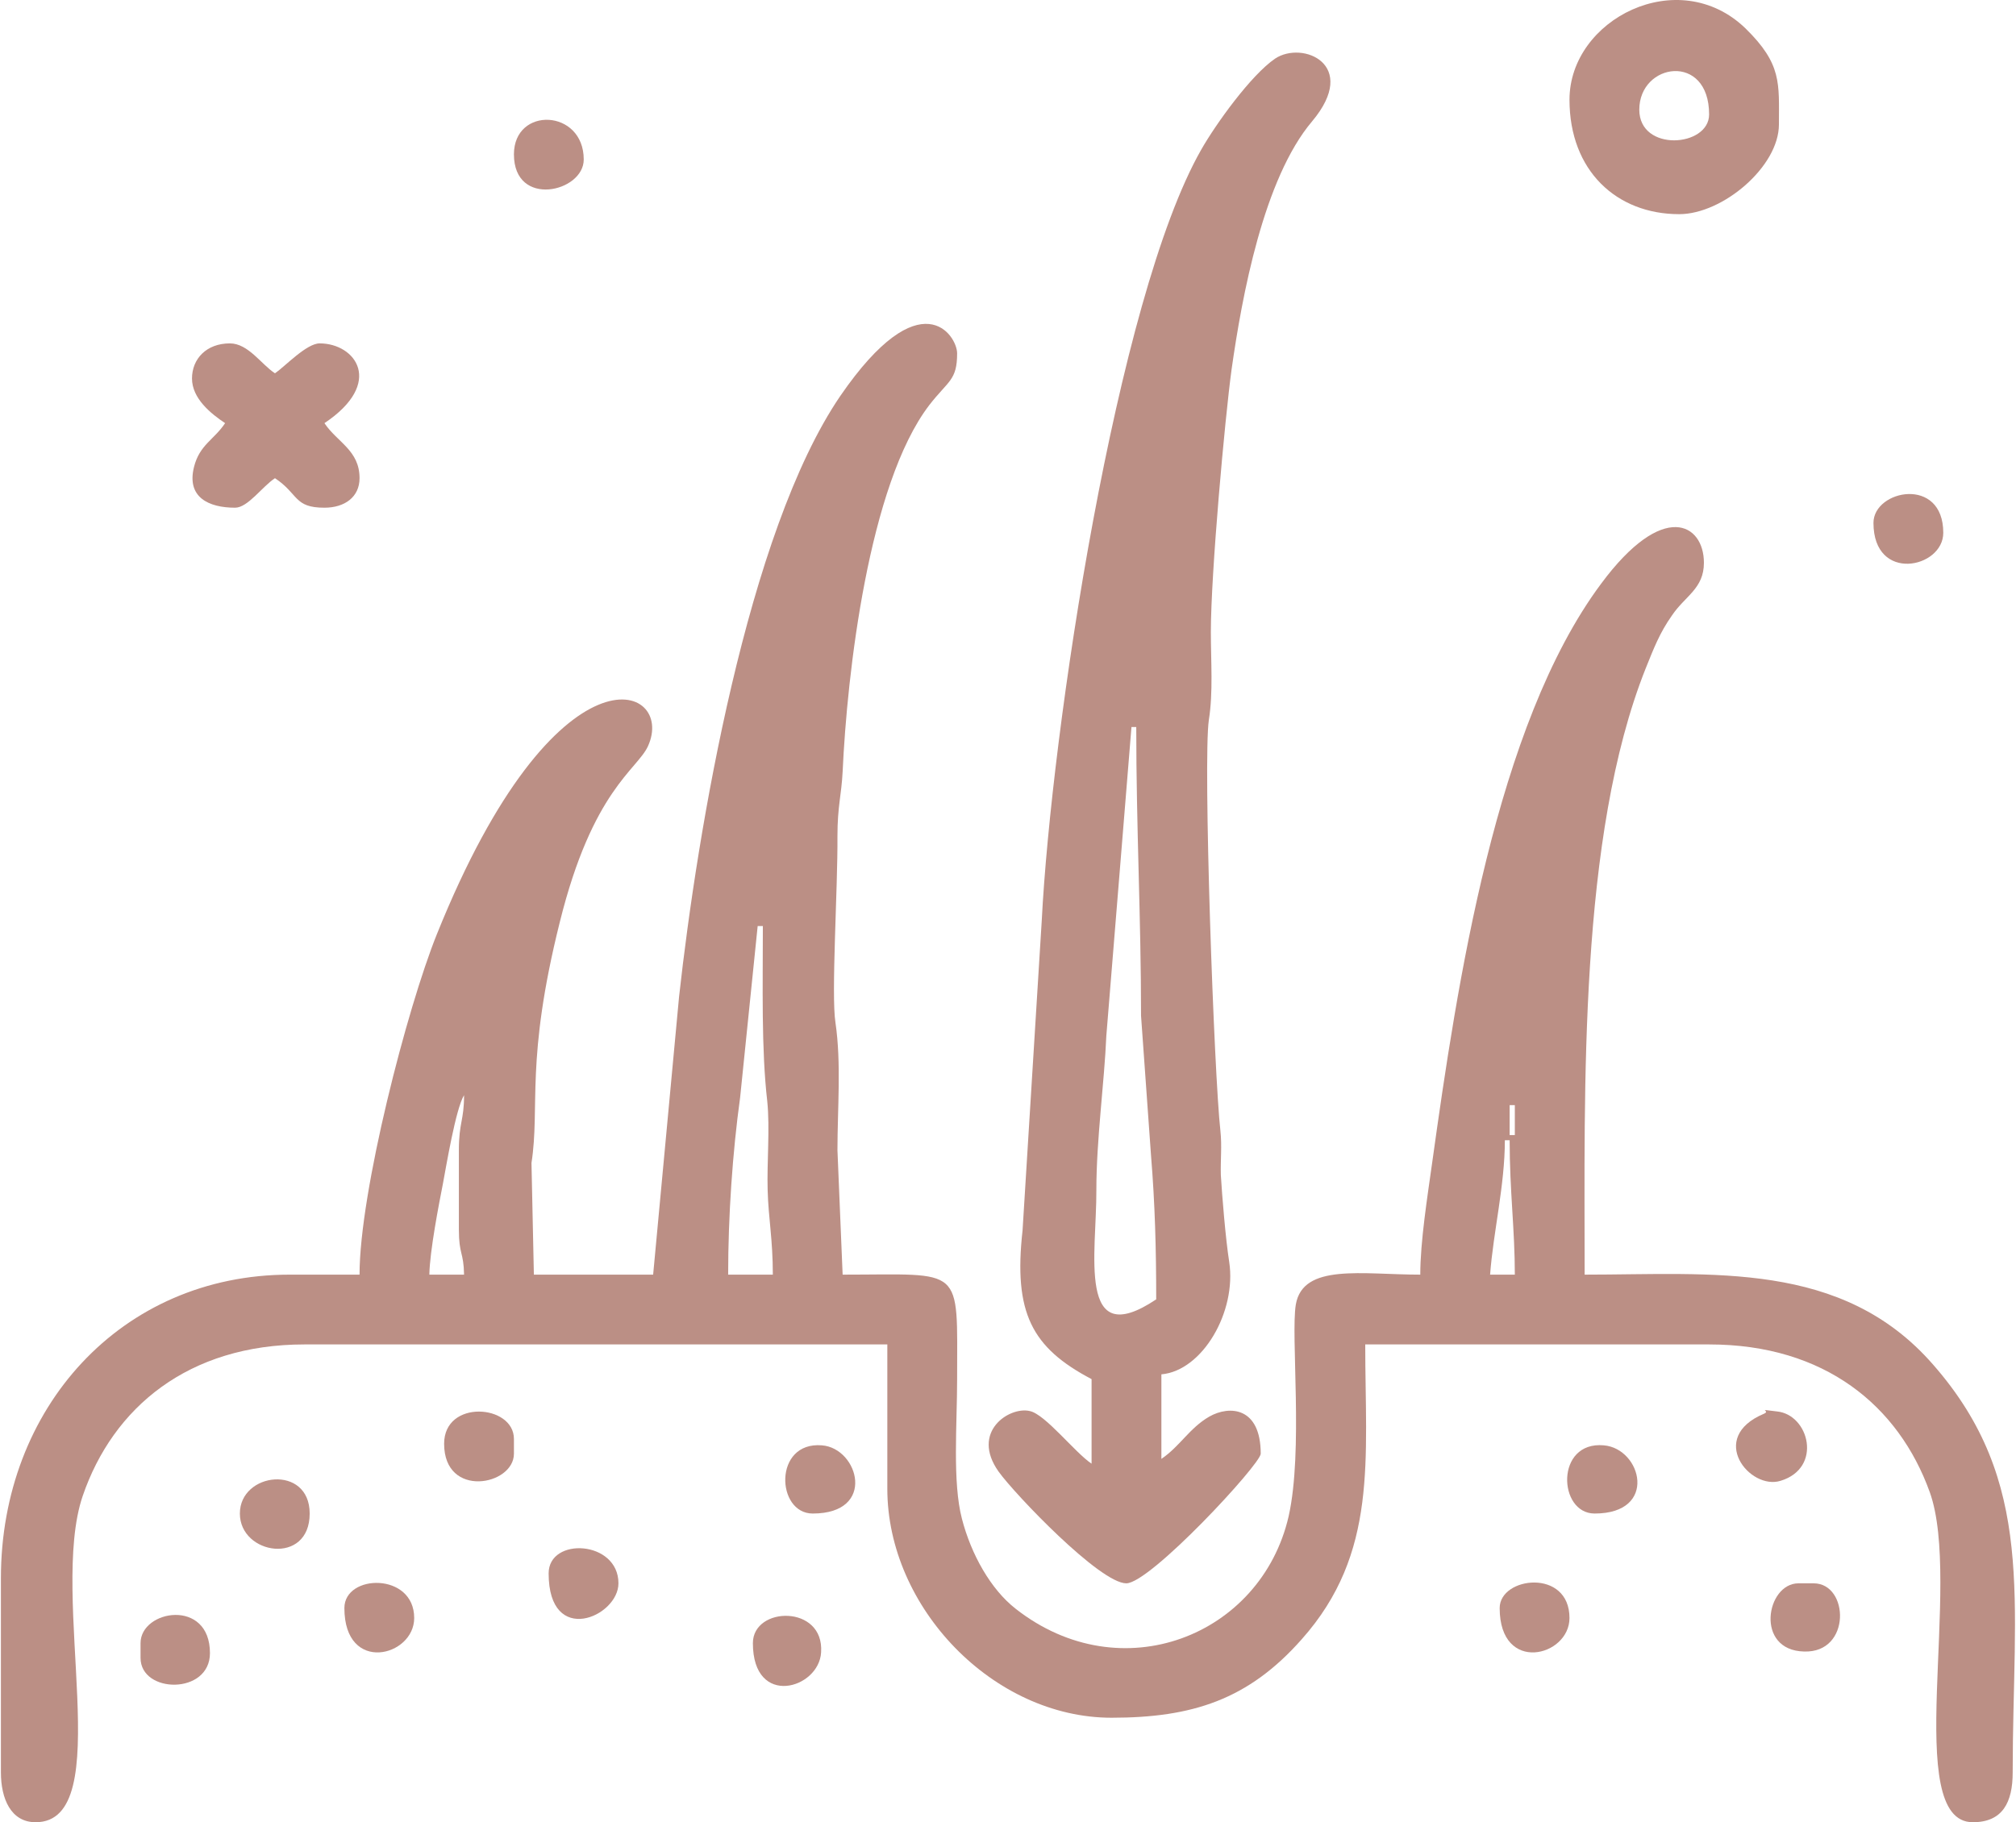 <?xml version="1.0" encoding="UTF-8"?>
<!DOCTYPE svg PUBLIC "-//W3C//DTD SVG 1.1//EN" "http://www.w3.org/Graphics/SVG/1.1/DTD/svg11.dtd">
<!-- Creator: CorelDRAW 2019 (64 Bit) -->
<svg xmlns="http://www.w3.org/2000/svg" xml:space="preserve" width="365px" height="330px" version="1.1" style="shape-rendering:geometricPrecision; text-rendering:geometricPrecision; image-rendering:optimizeQuality; fill-rule:evenodd; clip-rule:evenodd"
viewBox="0 0 50.49 45.69"
 xmlns:xlink="http://www.w3.org/1999/xlink"
 xmlns:xodm="http://www.corel.com/coreldraw/odm/2003">
 <defs>
  <style type="text/css">
   <![CDATA[
    .fil0 {fill:#BB8F85}
   ]]>
  </style>
 </defs>
 <g id="Camada_x0020_1">
  <g id="_2339626888800">
   <path class="fil0" d="M37.7 28.59l0.12 0c0,1.28 0.13,2.23 0.13,3.37l-0.62 0c0.08,-1.07 0.37,-2.24 0.37,-3.37zm-18.73 -5.37l0.13 0c0,1.49 -0.04,3.09 0.11,4.39 0.07,0.68 -0.01,1.53 0.01,2.23 0.02,0.72 0.13,1.23 0.13,2.12l-1.12 0c0,-1.46 0.11,-3.07 0.3,-4.44l0.44 -4.3zm18.85 4.49l0.13 0 0 0.75 -0.13 0 0 -0.75zm-26.34 1.13l0 1.99c0,0.63 0.12,0.56 0.13,1.13l-0.87 0c0.01,-0.59 0.24,-1.77 0.34,-2.28 0.08,-0.42 0.32,-1.88 0.53,-2.22 0,0.64 -0.13,0.68 -0.13,1.38zm4.87 3.12l-2.99 0 -0.06 -2.8c0.22,-1.42 -0.16,-2.56 0.71,-6.04 0.82,-3.31 1.94,-3.82 2.21,-4.41 0.71,-1.56 -2.28,-2.77 -5.29,4.71 -0.75,1.86 -1.94,6.47 -1.94,8.54l-1.75 0c-4.23,0 -7.24,3.35 -7.24,7.61l0 4.87c0,0.66 0.25,1.25 0.87,1.25 2.07,0 0.32,-5.66 1.18,-8.18 0.76,-2.22 2.65,-3.8 5.56,-3.8l14.61 0 0 3.62c0,2.98 2.66,5.74 5.62,5.74 2.02,0 3.43,-0.45 4.77,-1.97 1.92,-2.16 1.59,-4.51 1.59,-7.39l8.62 0c2.9,0 4.75,1.54 5.53,3.7 0.83,2.3 -0.71,8.28 1.08,8.28 0.75,0 1,-0.5 1,-1.25 0,-4.34 0.59,-7.28 -2,-10.23 -2.28,-2.61 -5.53,-2.25 -8.73,-2.25 0,-4.65 -0.15,-10.98 1.53,-15.2 0.21,-0.52 0.35,-0.89 0.66,-1.33 0.33,-0.49 0.8,-0.67 0.8,-1.32 0,-0.98 -1.02,-1.58 -2.58,0.53 -2.64,3.55 -3.61,10.05 -4.23,14.5 -0.12,0.86 -0.3,1.99 -0.3,2.82 -1.46,0 -2.94,-0.29 -3.12,0.75 -0.13,0.78 0.19,3.66 -0.18,5.31 -0.69,3 -4.2,4.39 -6.84,2.32 -0.63,-0.49 -1.12,-1.37 -1.35,-2.26 -0.24,-0.92 -0.12,-2.37 -0.12,-3.5 0,-2.88 0.19,-2.62 -2.87,-2.62l-0.13 -3.12c0,-1.04 0.1,-2.18 -0.05,-3.2 -0.11,-0.7 0.06,-3.37 0.05,-4.67 0,-0.76 0.1,-1.03 0.13,-1.62 0.11,-2.44 0.65,-7.2 2.17,-9.19 0.48,-0.62 0.7,-0.62 0.7,-1.3 0,-0.45 -0.91,-1.87 -2.93,1.07 -2.33,3.42 -3.58,10.89 -4.04,15.06l-0.65 6.97z"/>
   <path class="fil0" d="M28.34 18.23l0.12 0c0,2.56 0.12,4.76 0.12,7.24l0.25 3.5c0.1,1.22 0.13,2.35 0.13,3.61 -2,1.34 -1.49,-1.18 -1.5,-2.74 0,-1.27 0.2,-2.69 0.25,-3.87l0.63 -7.74zm-1 16.35l0 2.12c-0.42,-0.28 -1.16,-1.24 -1.55,-1.32 -0.51,-0.12 -1.49,0.52 -0.78,1.52 0.41,0.57 2.54,2.8 3.2,2.8 0.6,0 3.37,-2.99 3.37,-3.25 0,-1.17 -0.78,-1.22 -1.29,-0.93 -0.5,0.29 -0.73,0.74 -1.2,1.06l0 -2.12c1.03,-0.09 1.89,-1.57 1.7,-2.82 -0.09,-0.57 -0.18,-1.67 -0.21,-2.18 -0.01,-0.37 0.03,-0.73 -0.01,-1.1 -0.16,-1.41 -0.44,-9.28 -0.29,-10.31 0.11,-0.69 0.05,-1.47 0.05,-2.2 0,-1.47 0.35,-5.34 0.52,-6.59 0.26,-1.83 0.8,-4.78 2.02,-6.22 1.19,-1.42 -0.24,-2.03 -0.93,-1.57 -0.6,0.41 -1.48,1.63 -1.85,2.28 -2.13,3.73 -3.76,14.6 -4,19.35l-0.48 7.75c-0.23,2.07 0.23,2.94 1.73,3.73z"/>
   <path class="fil0" d="M41.07 2.75c0,-1.18 1.75,-1.44 1.75,0.12 0,0.82 -1.75,0.95 -1.75,-0.12zm-1.75 -0.25c0,1.78 1.18,2.87 2.75,2.87 1.09,0 2.5,-1.19 2.5,-2.25 0,-1.03 0.08,-1.51 -0.84,-2.41 -1.68,-1.62 -4.41,-0.23 -4.41,1.79z"/>
   <path class="fil0" d="M5.62 10.61c-0.28,0.42 -0.64,0.54 -0.78,1.1 -0.19,0.76 0.37,1.02 1.03,1.02 0.32,0 0.68,-0.53 1,-0.74 0.6,0.4 0.47,0.74 1.24,0.74 0.51,0 0.88,-0.27 0.88,-0.74 0,-0.7 -0.56,-0.9 -0.88,-1.38 1.51,-1.01 0.78,-2 -0.12,-2 -0.33,0 -0.87,0.58 -1.12,0.75 -0.34,-0.22 -0.67,-0.75 -1.13,-0.75 -0.59,0 -0.95,0.39 -0.95,0.88 0,0.5 0.47,0.88 0.83,1.12z"/>
   <path class="fil0" d="M3.5 41.2l0 0.37c0,0.9 1.74,0.93 1.74,-0.12 0,-1.38 -1.74,-1.09 -1.74,-0.25z"/>
   <path class="fil0" d="M11.11 36.2c0,1.38 1.75,1.05 1.75,0.25l0 -0.37c0,-0.87 -1.75,-1 -1.75,0.12z"/>
   <path class="fil0" d="M13.73 39.45c0,1.85 1.75,1.09 1.75,0.25 0,-1.08 -1.75,-1.17 -1.75,-0.25z"/>
   <path class="fil0" d="M45.44 39.7l-0.38 0c-0.81,0 -1.1,1.68 0.14,1.71 1.19,0.04 1.13,-1.71 0.24,-1.71z"/>
   <path class="fil0" d="M37.57 40.32c0,1.66 1.75,1.22 1.75,0.25 0,-1.25 -1.75,-1.04 -1.75,-0.25z"/>
   <path class="fil0" d="M46.94 13.11c0,1.51 1.75,1.14 1.75,0.25 0,-1.43 -1.75,-1.08 -1.75,-0.25z"/>
   <path class="fil0" d="M12.86 3.87c0,1.35 1.75,0.95 1.75,0.13 0,-1.27 -1.75,-1.34 -1.75,-0.13z"/>
   <path class="fil0" d="M8.61 40.32c0,1.66 1.75,1.22 1.75,0.25 0,-1.15 -1.75,-1.11 -1.75,-0.25z"/>
   <path class="fil0" d="M5.99 37.95c0,1.04 1.75,1.31 1.75,0 0,-1.24 -1.75,-1.04 -1.75,0z"/>
   <path class="fil0" d="M39.95 37.95c1.6,0 1.18,-1.63 0.23,-1.71 -1.22,-0.11 -1.15,1.71 -0.23,1.71z"/>
   <path class="fil0" d="M44.19 35.45c-1.42,0.6 -0.35,1.92 0.42,1.68 1.06,-0.32 0.72,-1.66 -0.09,-1.74 -0.56,-0.07 -0.13,-0.02 -0.33,0.06z"/>
   <path class="fil0" d="M18.85 41.2c0,1.63 1.66,1.15 1.71,0.23 0.08,-1.2 -1.71,-1.16 -1.71,-0.23z"/>
   <path class="fil0" d="M20.35 37.95c1.61,0 1.15,-1.64 0.23,-1.71 -1.22,-0.1 -1.15,1.71 -0.23,1.71z"/>
  </g>
 </g>
</svg>
